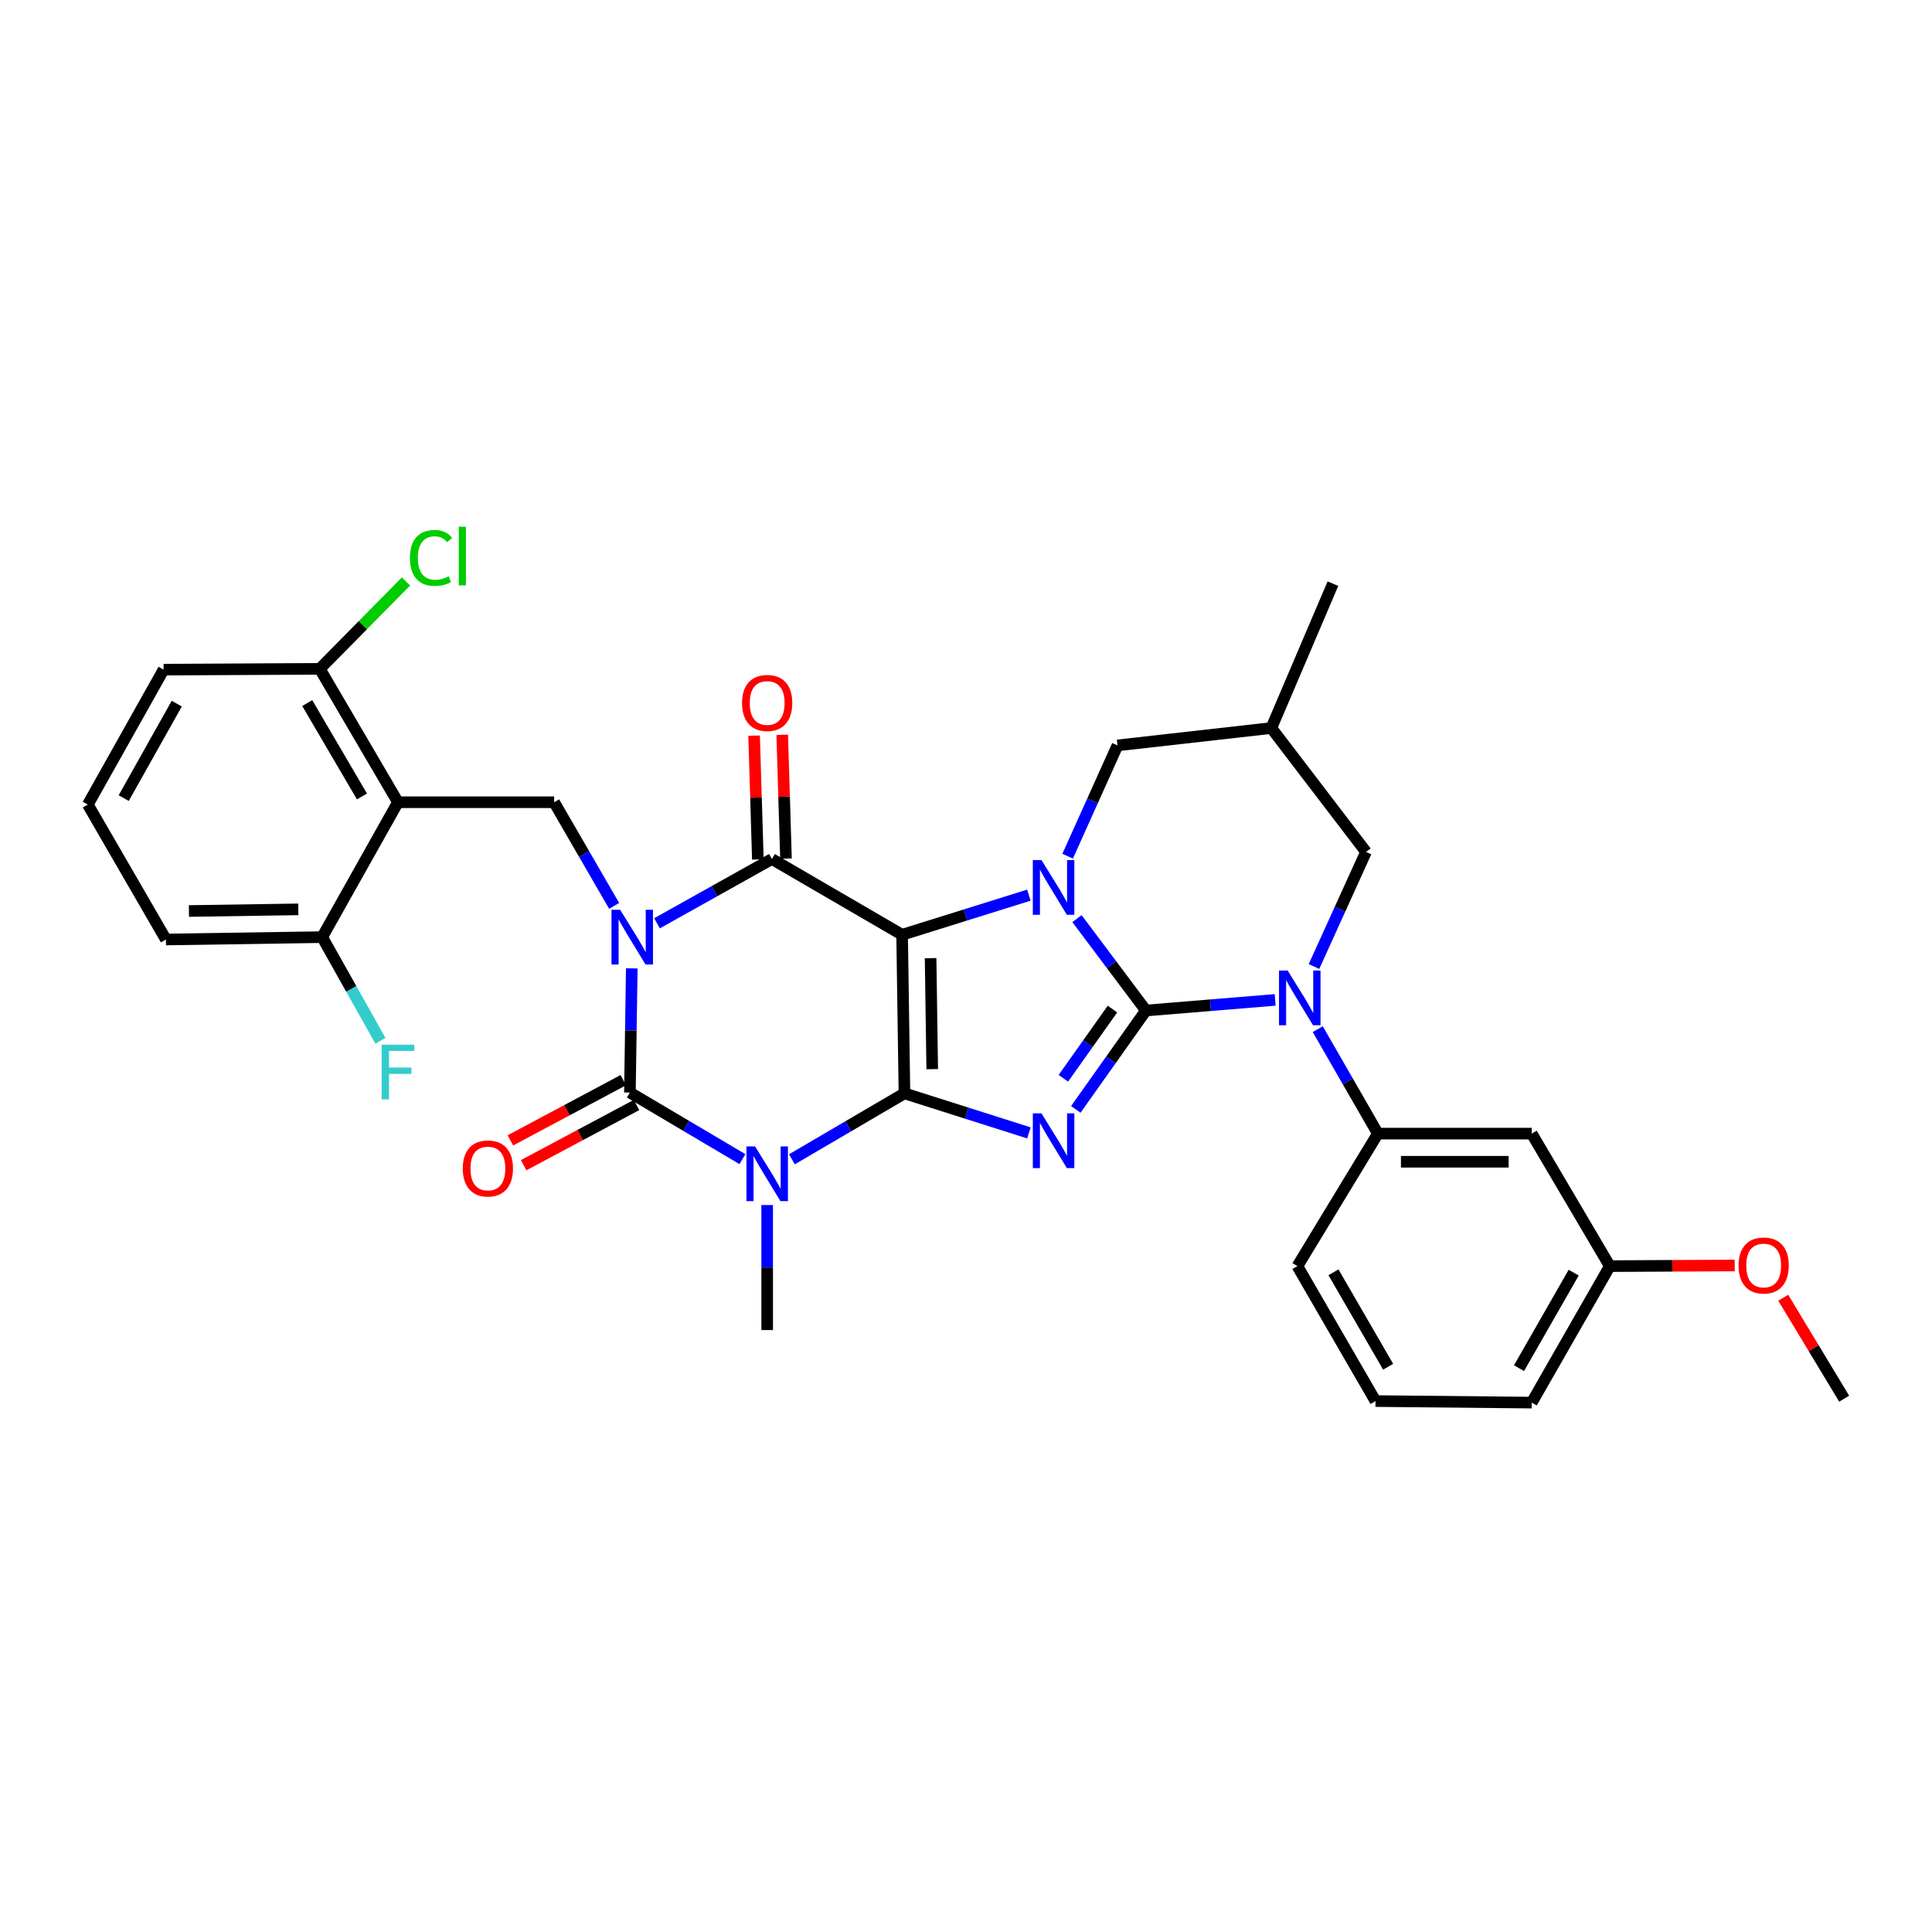 <?xml version='1.0' encoding='iso-8859-1'?>
<svg version='1.1' baseProfile='full'
              xmlns='http://www.w3.org/2000/svg'
                      xmlns:rdkit='http://www.rdkit.org/xml'
                      xmlns:xlink='http://www.w3.org/1999/xlink'
                  xml:space='preserve'
width='1000px' height='1000px' viewBox='0 0 1000 1000'>
<!-- END OF HEADER -->
<rect style='opacity:1.0;fill:#FFFFFF;stroke:none' width='1000' height='1000' x='0' y='0'> </rect>
<path class='bond-0' d='M 468.14,565.919 L 466.935,483.835' style='fill:none;fill-rule:evenodd;stroke:#000000;stroke-width:6px;stroke-linecap:butt;stroke-linejoin:miter;stroke-opacity:1' />
<path class='bond-0' d='M 482.521,553.392 L 481.677,495.933' style='fill:none;fill-rule:evenodd;stroke:#000000;stroke-width:6px;stroke-linecap:butt;stroke-linejoin:miter;stroke-opacity:1' />
<path class='bond-3' d='M 468.14,565.919 L 500.353,576.152' style='fill:none;fill-rule:evenodd;stroke:#000000;stroke-width:6px;stroke-linecap:butt;stroke-linejoin:miter;stroke-opacity:1' />
<path class='bond-3' d='M 500.353,576.152 L 532.565,586.385' style='fill:none;fill-rule:evenodd;stroke:#0000FF;stroke-width:6px;stroke-linecap:butt;stroke-linejoin:miter;stroke-opacity:1' />
<path class='bond-5' d='M 468.14,565.919 L 439.015,582.985' style='fill:none;fill-rule:evenodd;stroke:#000000;stroke-width:6px;stroke-linecap:butt;stroke-linejoin:miter;stroke-opacity:1' />
<path class='bond-5' d='M 439.015,582.985 L 409.89,600.052' style='fill:none;fill-rule:evenodd;stroke:#0000FF;stroke-width:6px;stroke-linecap:butt;stroke-linejoin:miter;stroke-opacity:1' />
<path class='bond-4' d='M 466.935,483.835 L 499.736,473.581' style='fill:none;fill-rule:evenodd;stroke:#000000;stroke-width:6px;stroke-linecap:butt;stroke-linejoin:miter;stroke-opacity:1' />
<path class='bond-4' d='M 499.736,473.581 L 532.537,463.328' style='fill:none;fill-rule:evenodd;stroke:#0000FF;stroke-width:6px;stroke-linecap:butt;stroke-linejoin:miter;stroke-opacity:1' />
<path class='bond-7' d='M 466.935,483.835 L 399.543,444.629' style='fill:none;fill-rule:evenodd;stroke:#000000;stroke-width:6px;stroke-linecap:butt;stroke-linejoin:miter;stroke-opacity:1' />
<path class='bond-1' d='M 593.127,523.04 L 574.982,548.627' style='fill:none;fill-rule:evenodd;stroke:#000000;stroke-width:6px;stroke-linecap:butt;stroke-linejoin:miter;stroke-opacity:1' />
<path class='bond-1' d='M 574.982,548.627 L 556.837,574.215' style='fill:none;fill-rule:evenodd;stroke:#0000FF;stroke-width:6px;stroke-linecap:butt;stroke-linejoin:miter;stroke-opacity:1' />
<path class='bond-1' d='M 575.805,522.292 L 563.103,540.204' style='fill:none;fill-rule:evenodd;stroke:#000000;stroke-width:6px;stroke-linecap:butt;stroke-linejoin:miter;stroke-opacity:1' />
<path class='bond-1' d='M 563.103,540.204 L 550.401,558.115' style='fill:none;fill-rule:evenodd;stroke:#0000FF;stroke-width:6px;stroke-linecap:butt;stroke-linejoin:miter;stroke-opacity:1' />
<path class='bond-8' d='M 593.127,523.04 L 626.571,520.295' style='fill:none;fill-rule:evenodd;stroke:#000000;stroke-width:6px;stroke-linecap:butt;stroke-linejoin:miter;stroke-opacity:1' />
<path class='bond-8' d='M 626.571,520.295 L 660.015,517.549' style='fill:none;fill-rule:evenodd;stroke:#0000FF;stroke-width:6px;stroke-linecap:butt;stroke-linejoin:miter;stroke-opacity:1' />
<path class='bond-34' d='M 593.127,523.04 L 575.287,499.26' style='fill:none;fill-rule:evenodd;stroke:#000000;stroke-width:6px;stroke-linecap:butt;stroke-linejoin:miter;stroke-opacity:1' />
<path class='bond-34' d='M 575.287,499.26 L 557.447,475.48' style='fill:none;fill-rule:evenodd;stroke:#0000FF;stroke-width:6px;stroke-linecap:butt;stroke-linejoin:miter;stroke-opacity:1' />
<path class='bond-2' d='M 327.004,501.228 L 326.519,533.367' style='fill:none;fill-rule:evenodd;stroke:#0000FF;stroke-width:6px;stroke-linecap:butt;stroke-linejoin:miter;stroke-opacity:1' />
<path class='bond-2' d='M 326.519,533.367 L 326.034,565.506' style='fill:none;fill-rule:evenodd;stroke:#000000;stroke-width:6px;stroke-linecap:butt;stroke-linejoin:miter;stroke-opacity:1' />
<path class='bond-9' d='M 317.881,468.879 L 302.351,442.058' style='fill:none;fill-rule:evenodd;stroke:#0000FF;stroke-width:6px;stroke-linecap:butt;stroke-linejoin:miter;stroke-opacity:1' />
<path class='bond-9' d='M 302.351,442.058 L 286.821,415.237' style='fill:none;fill-rule:evenodd;stroke:#000000;stroke-width:6px;stroke-linecap:butt;stroke-linejoin:miter;stroke-opacity:1' />
<path class='bond-33' d='M 340.059,477.892 L 369.801,461.261' style='fill:none;fill-rule:evenodd;stroke:#0000FF;stroke-width:6px;stroke-linecap:butt;stroke-linejoin:miter;stroke-opacity:1' />
<path class='bond-33' d='M 369.801,461.261 L 399.543,444.629' style='fill:none;fill-rule:evenodd;stroke:#000000;stroke-width:6px;stroke-linecap:butt;stroke-linejoin:miter;stroke-opacity:1' />
<path class='bond-12' d='M 552.609,443.154 L 565.51,414.487' style='fill:none;fill-rule:evenodd;stroke:#0000FF;stroke-width:6px;stroke-linecap:butt;stroke-linejoin:miter;stroke-opacity:1' />
<path class='bond-12' d='M 565.51,414.487 L 578.411,385.821' style='fill:none;fill-rule:evenodd;stroke:#000000;stroke-width:6px;stroke-linecap:butt;stroke-linejoin:miter;stroke-opacity:1' />
<path class='bond-6' d='M 384.287,599.975 L 355.161,582.741' style='fill:none;fill-rule:evenodd;stroke:#0000FF;stroke-width:6px;stroke-linecap:butt;stroke-linejoin:miter;stroke-opacity:1' />
<path class='bond-6' d='M 355.161,582.741 L 326.034,565.506' style='fill:none;fill-rule:evenodd;stroke:#000000;stroke-width:6px;stroke-linecap:butt;stroke-linejoin:miter;stroke-opacity:1' />
<path class='bond-20' d='M 397.091,623.733 L 397.091,656.082' style='fill:none;fill-rule:evenodd;stroke:#0000FF;stroke-width:6px;stroke-linecap:butt;stroke-linejoin:miter;stroke-opacity:1' />
<path class='bond-20' d='M 397.091,656.082 L 397.091,688.43' style='fill:none;fill-rule:evenodd;stroke:#000000;stroke-width:6px;stroke-linecap:butt;stroke-linejoin:miter;stroke-opacity:1' />
<path class='bond-14' d='M 322.607,559.082 L 293.394,574.669' style='fill:none;fill-rule:evenodd;stroke:#000000;stroke-width:6px;stroke-linecap:butt;stroke-linejoin:miter;stroke-opacity:1' />
<path class='bond-14' d='M 293.394,574.669 L 264.181,590.256' style='fill:none;fill-rule:evenodd;stroke:#FF0000;stroke-width:6px;stroke-linecap:butt;stroke-linejoin:miter;stroke-opacity:1' />
<path class='bond-14' d='M 329.462,571.93 L 300.249,587.517' style='fill:none;fill-rule:evenodd;stroke:#000000;stroke-width:6px;stroke-linecap:butt;stroke-linejoin:miter;stroke-opacity:1' />
<path class='bond-14' d='M 300.249,587.517 L 271.036,603.104' style='fill:none;fill-rule:evenodd;stroke:#FF0000;stroke-width:6px;stroke-linecap:butt;stroke-linejoin:miter;stroke-opacity:1' />
<path class='bond-15' d='M 406.821,444.408 L 405.849,412.372' style='fill:none;fill-rule:evenodd;stroke:#000000;stroke-width:6px;stroke-linecap:butt;stroke-linejoin:miter;stroke-opacity:1' />
<path class='bond-15' d='M 405.849,412.372 L 404.878,380.336' style='fill:none;fill-rule:evenodd;stroke:#FF0000;stroke-width:6px;stroke-linecap:butt;stroke-linejoin:miter;stroke-opacity:1' />
<path class='bond-15' d='M 392.265,444.85 L 391.294,412.814' style='fill:none;fill-rule:evenodd;stroke:#000000;stroke-width:6px;stroke-linecap:butt;stroke-linejoin:miter;stroke-opacity:1' />
<path class='bond-15' d='M 391.294,412.814 L 390.322,380.777' style='fill:none;fill-rule:evenodd;stroke:#FF0000;stroke-width:6px;stroke-linecap:butt;stroke-linejoin:miter;stroke-opacity:1' />
<path class='bond-11' d='M 682.066,532.69 L 697.623,559.724' style='fill:none;fill-rule:evenodd;stroke:#0000FF;stroke-width:6px;stroke-linecap:butt;stroke-linejoin:miter;stroke-opacity:1' />
<path class='bond-11' d='M 697.623,559.724 L 713.179,586.759' style='fill:none;fill-rule:evenodd;stroke:#000000;stroke-width:6px;stroke-linecap:butt;stroke-linejoin:miter;stroke-opacity:1' />
<path class='bond-13' d='M 680.121,500.269 L 693.584,470.608' style='fill:none;fill-rule:evenodd;stroke:#0000FF;stroke-width:6px;stroke-linecap:butt;stroke-linejoin:miter;stroke-opacity:1' />
<path class='bond-13' d='M 693.584,470.608 L 707.047,440.948' style='fill:none;fill-rule:evenodd;stroke:#000000;stroke-width:6px;stroke-linecap:butt;stroke-linejoin:miter;stroke-opacity:1' />
<path class='bond-10' d='M 286.821,415.237 L 205.982,415.237' style='fill:none;fill-rule:evenodd;stroke:#000000;stroke-width:6px;stroke-linecap:butt;stroke-linejoin:miter;stroke-opacity:1' />
<path class='bond-17' d='M 205.982,415.237 L 165.523,346.186' style='fill:none;fill-rule:evenodd;stroke:#000000;stroke-width:6px;stroke-linecap:butt;stroke-linejoin:miter;stroke-opacity:1' />
<path class='bond-17' d='M 187.349,412.241 L 159.027,363.906' style='fill:none;fill-rule:evenodd;stroke:#000000;stroke-width:6px;stroke-linecap:butt;stroke-linejoin:miter;stroke-opacity:1' />
<path class='bond-18' d='M 205.982,415.237 L 166.761,485.056' style='fill:none;fill-rule:evenodd;stroke:#000000;stroke-width:6px;stroke-linecap:butt;stroke-linejoin:miter;stroke-opacity:1' />
<path class='bond-16' d='M 713.179,586.759 L 792.812,586.759' style='fill:none;fill-rule:evenodd;stroke:#000000;stroke-width:6px;stroke-linecap:butt;stroke-linejoin:miter;stroke-opacity:1' />
<path class='bond-16' d='M 725.124,601.322 L 780.867,601.322' style='fill:none;fill-rule:evenodd;stroke:#000000;stroke-width:6px;stroke-linecap:butt;stroke-linejoin:miter;stroke-opacity:1' />
<path class='bond-24' d='M 713.179,586.759 L 671.531,655.349' style='fill:none;fill-rule:evenodd;stroke:#000000;stroke-width:6px;stroke-linecap:butt;stroke-linejoin:miter;stroke-opacity:1' />
<path class='bond-19' d='M 578.411,385.821 L 658.036,376.832' style='fill:none;fill-rule:evenodd;stroke:#000000;stroke-width:6px;stroke-linecap:butt;stroke-linejoin:miter;stroke-opacity:1' />
<path class='bond-35' d='M 707.047,440.948 L 658.036,376.832' style='fill:none;fill-rule:evenodd;stroke:#000000;stroke-width:6px;stroke-linecap:butt;stroke-linejoin:miter;stroke-opacity:1' />
<path class='bond-21' d='M 792.812,586.759 L 833.239,655.349' style='fill:none;fill-rule:evenodd;stroke:#000000;stroke-width:6px;stroke-linecap:butt;stroke-linejoin:miter;stroke-opacity:1' />
<path class='bond-23' d='M 165.523,346.186 L 187.831,323.571' style='fill:none;fill-rule:evenodd;stroke:#000000;stroke-width:6px;stroke-linecap:butt;stroke-linejoin:miter;stroke-opacity:1' />
<path class='bond-23' d='M 187.831,323.571 L 210.139,300.955' style='fill:none;fill-rule:evenodd;stroke:#00CC00;stroke-width:6px;stroke-linecap:butt;stroke-linejoin:miter;stroke-opacity:1' />
<path class='bond-28' d='M 165.523,346.186 L 84.676,346.599' style='fill:none;fill-rule:evenodd;stroke:#000000;stroke-width:6px;stroke-linecap:butt;stroke-linejoin:miter;stroke-opacity:1' />
<path class='bond-22' d='M 166.761,485.056 L 181.832,511.889' style='fill:none;fill-rule:evenodd;stroke:#000000;stroke-width:6px;stroke-linecap:butt;stroke-linejoin:miter;stroke-opacity:1' />
<path class='bond-22' d='M 181.832,511.889 L 196.904,538.721' style='fill:none;fill-rule:evenodd;stroke:#33CCCC;stroke-width:6px;stroke-linecap:butt;stroke-linejoin:miter;stroke-opacity:1' />
<path class='bond-29' d='M 166.761,485.056 L 85.882,486.286' style='fill:none;fill-rule:evenodd;stroke:#000000;stroke-width:6px;stroke-linecap:butt;stroke-linejoin:miter;stroke-opacity:1' />
<path class='bond-29' d='M 154.407,470.68 L 97.792,471.541' style='fill:none;fill-rule:evenodd;stroke:#000000;stroke-width:6px;stroke-linecap:butt;stroke-linejoin:miter;stroke-opacity:1' />
<path class='bond-30' d='M 658.036,376.832 L 689.912,302.102' style='fill:none;fill-rule:evenodd;stroke:#000000;stroke-width:6px;stroke-linecap:butt;stroke-linejoin:miter;stroke-opacity:1' />
<path class='bond-25' d='M 833.239,655.349 L 865.56,655.181' style='fill:none;fill-rule:evenodd;stroke:#000000;stroke-width:6px;stroke-linecap:butt;stroke-linejoin:miter;stroke-opacity:1' />
<path class='bond-25' d='M 865.56,655.181 L 897.881,655.014' style='fill:none;fill-rule:evenodd;stroke:#FF0000;stroke-width:6px;stroke-linecap:butt;stroke-linejoin:miter;stroke-opacity:1' />
<path class='bond-37' d='M 833.239,655.349 L 792.812,725.993' style='fill:none;fill-rule:evenodd;stroke:#000000;stroke-width:6px;stroke-linecap:butt;stroke-linejoin:miter;stroke-opacity:1' />
<path class='bond-37' d='M 814.536,658.713 L 786.237,708.164' style='fill:none;fill-rule:evenodd;stroke:#000000;stroke-width:6px;stroke-linecap:butt;stroke-linejoin:miter;stroke-opacity:1' />
<path class='bond-26' d='M 671.531,655.349 L 711.958,725.192' style='fill:none;fill-rule:evenodd;stroke:#000000;stroke-width:6px;stroke-linecap:butt;stroke-linejoin:miter;stroke-opacity:1' />
<path class='bond-26' d='M 690.198,658.53 L 718.497,707.421' style='fill:none;fill-rule:evenodd;stroke:#000000;stroke-width:6px;stroke-linecap:butt;stroke-linejoin:miter;stroke-opacity:1' />
<path class='bond-32' d='M 923,671.712 L 938.773,697.837' style='fill:none;fill-rule:evenodd;stroke:#FF0000;stroke-width:6px;stroke-linecap:butt;stroke-linejoin:miter;stroke-opacity:1' />
<path class='bond-32' d='M 938.773,697.837 L 954.545,723.963' style='fill:none;fill-rule:evenodd;stroke:#000000;stroke-width:6px;stroke-linecap:butt;stroke-linejoin:miter;stroke-opacity:1' />
<path class='bond-31' d='M 711.958,725.192 L 792.812,725.993' style='fill:none;fill-rule:evenodd;stroke:#000000;stroke-width:6px;stroke-linecap:butt;stroke-linejoin:miter;stroke-opacity:1' />
<path class='bond-27' d='M 45.455,416.442 L 85.882,486.286' style='fill:none;fill-rule:evenodd;stroke:#000000;stroke-width:6px;stroke-linecap:butt;stroke-linejoin:miter;stroke-opacity:1' />
<path class='bond-36' d='M 45.455,416.442 L 84.676,346.599' style='fill:none;fill-rule:evenodd;stroke:#000000;stroke-width:6px;stroke-linecap:butt;stroke-linejoin:miter;stroke-opacity:1' />
<path class='bond-36' d='M 64.035,413.096 L 91.49,364.206' style='fill:none;fill-rule:evenodd;stroke:#000000;stroke-width:6px;stroke-linecap:butt;stroke-linejoin:miter;stroke-opacity:1' />
<path  class='atom-3' d='M 320.988 470.896
L 330.268 485.896
Q 331.188 487.376, 332.668 490.056
Q 334.148 492.736, 334.228 492.896
L 334.228 470.896
L 337.988 470.896
L 337.988 499.216
L 334.108 499.216
L 324.148 482.816
Q 322.988 480.896, 321.748 478.696
Q 320.548 476.496, 320.188 475.816
L 320.188 499.216
L 316.508 499.216
L 316.508 470.896
L 320.988 470.896
' fill='#0000FF'/>
<path  class='atom-4' d='M 539.07 576.28
L 548.35 591.28
Q 549.27 592.76, 550.75 595.44
Q 552.23 598.12, 552.31 598.28
L 552.31 576.28
L 556.07 576.28
L 556.07 604.6
L 552.19 604.6
L 542.23 588.2
Q 541.07 586.28, 539.83 584.08
Q 538.63 581.88, 538.27 581.2
L 538.27 604.6
L 534.59 604.6
L 534.59 576.28
L 539.07 576.28
' fill='#0000FF'/>
<path  class='atom-5' d='M 539.07 445.169
L 548.35 460.169
Q 549.27 461.649, 550.75 464.329
Q 552.23 467.009, 552.31 467.169
L 552.31 445.169
L 556.07 445.169
L 556.07 473.489
L 552.19 473.489
L 542.23 457.089
Q 541.07 455.169, 539.83 452.969
Q 538.63 450.769, 538.27 450.089
L 538.27 473.489
L 534.59 473.489
L 534.59 445.169
L 539.07 445.169
' fill='#0000FF'/>
<path  class='atom-6' d='M 390.831 593.391
L 400.111 608.391
Q 401.031 609.871, 402.511 612.551
Q 403.991 615.231, 404.071 615.391
L 404.071 593.391
L 407.831 593.391
L 407.831 621.711
L 403.951 621.711
L 393.991 605.311
Q 392.831 603.391, 391.591 601.191
Q 390.391 598.991, 390.031 598.311
L 390.031 621.711
L 386.351 621.711
L 386.351 593.391
L 390.831 593.391
' fill='#0000FF'/>
<path  class='atom-9' d='M 666.492 502.343
L 675.772 517.343
Q 676.692 518.823, 678.172 521.503
Q 679.652 524.183, 679.732 524.343
L 679.732 502.343
L 683.492 502.343
L 683.492 530.663
L 679.612 530.663
L 669.652 514.263
Q 668.492 512.343, 667.252 510.143
Q 666.052 507.943, 665.692 507.263
L 665.692 530.663
L 662.012 530.663
L 662.012 502.343
L 666.492 502.343
' fill='#0000FF'/>
<path  class='atom-15' d='M 239.526 604.808
Q 239.526 598.008, 242.886 594.208
Q 246.246 590.408, 252.526 590.408
Q 258.806 590.408, 262.166 594.208
Q 265.526 598.008, 265.526 604.808
Q 265.526 611.688, 262.126 615.608
Q 258.726 619.488, 252.526 619.488
Q 246.286 619.488, 242.886 615.608
Q 239.526 611.728, 239.526 604.808
M 252.526 616.288
Q 256.846 616.288, 259.166 613.408
Q 261.526 610.488, 261.526 604.808
Q 261.526 599.248, 259.166 596.448
Q 256.846 593.608, 252.526 593.608
Q 248.206 593.608, 245.846 596.408
Q 243.526 599.208, 243.526 604.808
Q 243.526 610.528, 245.846 613.408
Q 248.206 616.288, 252.526 616.288
' fill='#FF0000'/>
<path  class='atom-16' d='M 384.091 363.854
Q 384.091 357.054, 387.451 353.254
Q 390.811 349.454, 397.091 349.454
Q 403.371 349.454, 406.731 353.254
Q 410.091 357.054, 410.091 363.854
Q 410.091 370.734, 406.691 374.654
Q 403.291 378.534, 397.091 378.534
Q 390.851 378.534, 387.451 374.654
Q 384.091 370.774, 384.091 363.854
M 397.091 375.334
Q 401.411 375.334, 403.731 372.454
Q 406.091 369.534, 406.091 363.854
Q 406.091 358.294, 403.731 355.494
Q 401.411 352.654, 397.091 352.654
Q 392.771 352.654, 390.411 355.454
Q 388.091 358.254, 388.091 363.854
Q 388.091 369.574, 390.411 372.454
Q 392.771 375.334, 397.091 375.334
' fill='#FF0000'/>
<path  class='atom-23' d='M 197.562 540.724
L 214.402 540.724
L 214.402 543.964
L 201.362 543.964
L 201.362 552.564
L 212.962 552.564
L 212.962 555.844
L 201.362 555.844
L 201.362 569.044
L 197.562 569.044
L 197.562 540.724
' fill='#33CCCC'/>
<path  class='atom-24' d='M 212.189 288.787
Q 212.189 281.747, 215.469 278.067
Q 218.789 274.347, 225.069 274.347
Q 230.909 274.347, 234.029 278.467
L 231.389 280.627
Q 229.109 277.627, 225.069 277.627
Q 220.789 277.627, 218.509 280.507
Q 216.269 283.347, 216.269 288.787
Q 216.269 294.387, 218.589 297.267
Q 220.949 300.147, 225.509 300.147
Q 228.629 300.147, 232.269 298.267
L 233.389 301.267
Q 231.909 302.227, 229.669 302.787
Q 227.429 303.347, 224.949 303.347
Q 218.789 303.347, 215.469 299.587
Q 212.189 295.827, 212.189 288.787
' fill='#00CC00'/>
<path  class='atom-24' d='M 237.469 272.627
L 241.149 272.627
L 241.149 302.987
L 237.469 302.987
L 237.469 272.627
' fill='#00CC00'/>
<path  class='atom-26' d='M 899.872 655.016
Q 899.872 648.216, 903.232 644.416
Q 906.592 640.616, 912.872 640.616
Q 919.152 640.616, 922.512 644.416
Q 925.872 648.216, 925.872 655.016
Q 925.872 661.896, 922.472 665.816
Q 919.072 669.696, 912.872 669.696
Q 906.632 669.696, 903.232 665.816
Q 899.872 661.936, 899.872 655.016
M 912.872 666.496
Q 917.192 666.496, 919.512 663.616
Q 921.872 660.696, 921.872 655.016
Q 921.872 649.456, 919.512 646.656
Q 917.192 643.816, 912.872 643.816
Q 908.552 643.816, 906.192 646.616
Q 903.872 649.416, 903.872 655.016
Q 903.872 660.736, 906.192 663.616
Q 908.552 666.496, 912.872 666.496
' fill='#FF0000'/>
</svg>
